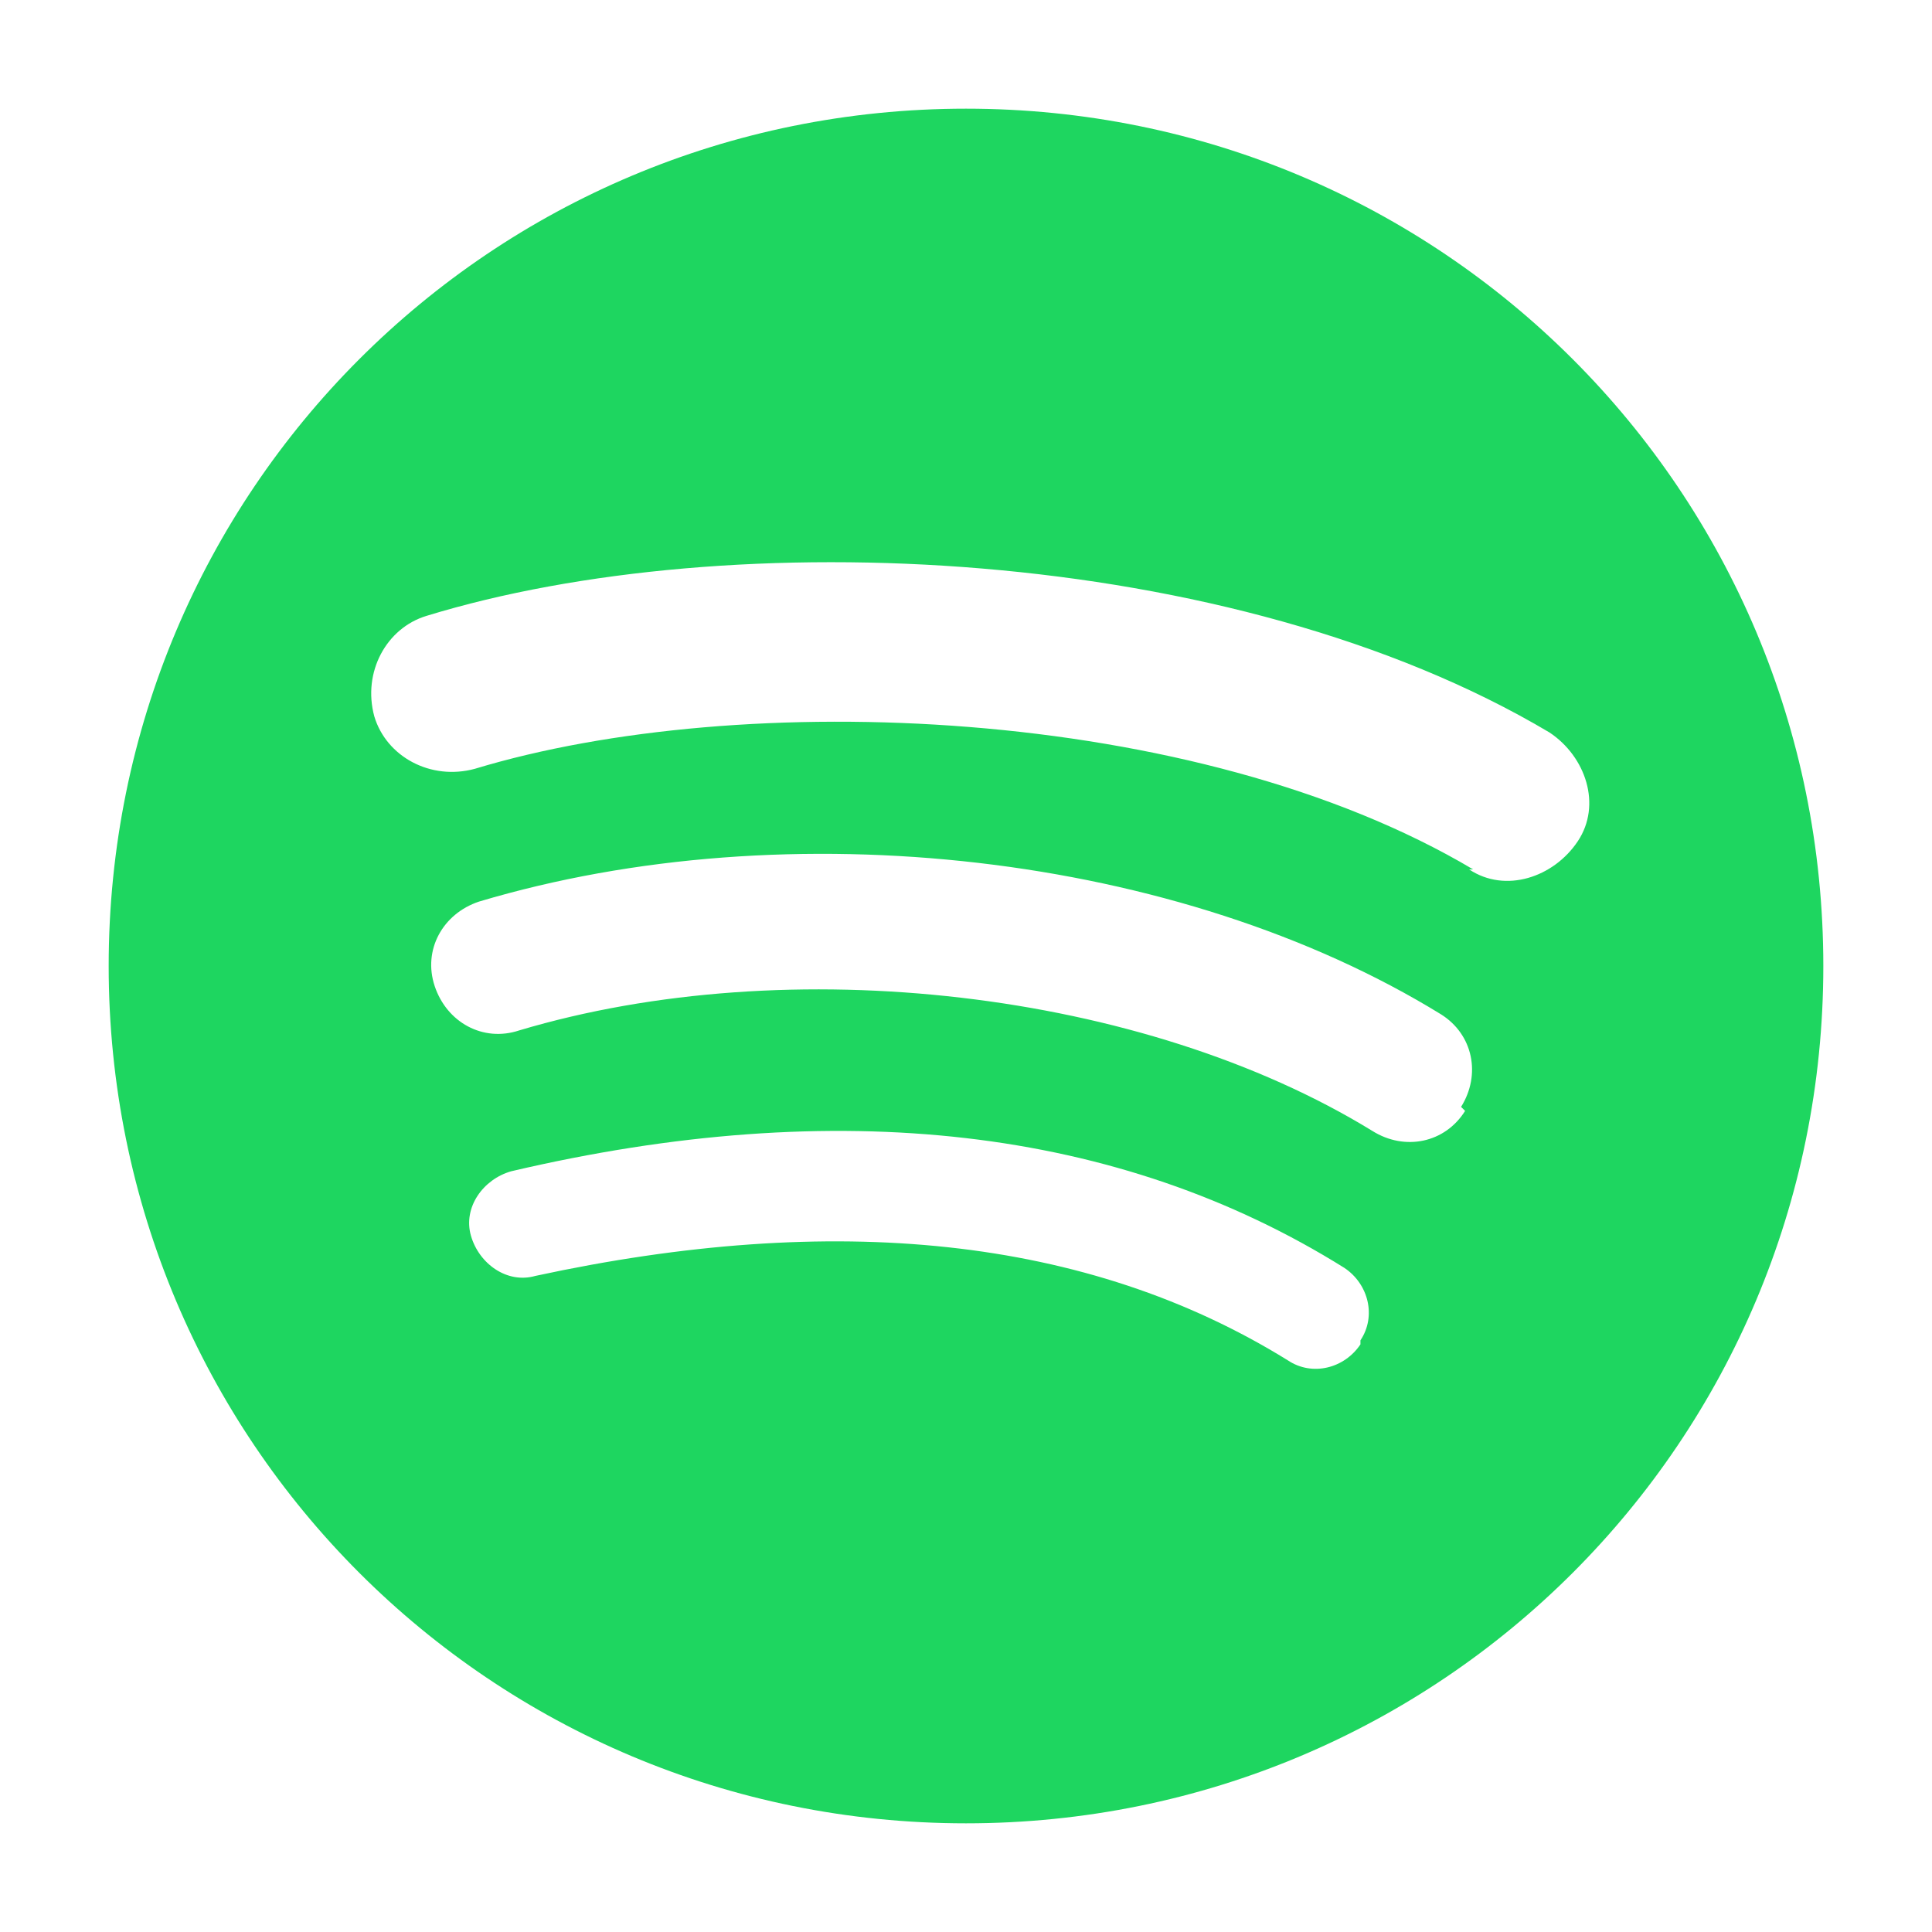 <?xml version="1.0" encoding="UTF-8"?>
<svg xmlns="http://www.w3.org/2000/svg" version="1.1" viewBox="0 0 48 48">
  <defs>
    <style>
      .cls-1 {
        fill: #1ed660;
      }
    </style>
  </defs>
  <!-- Generator: Adobe Illustrator 28.6.0, SVG Export Plug-In . SVG Version: 1.2.0 Build 709)  -->
  <g>
    <g id="Livello_1">
      <path class="cls-1" d="M36.6,21.6c-6.9-4.1-18.2-4.5-24.8-2.5-1.1.3-2.2-.3-2.5-1.3-.3-1.1.3-2.2,1.3-2.5,7.5-2.3,20-1.8,27.9,2.9.9.6,1.3,1.8.7,2.7-.6.9-1.8,1.3-2.7.7M36.4,27.6c-.5.8-1.5,1-2.3.5-5.7-3.5-14.5-4.5-21.2-2.5-.9.3-1.8-.2-2.1-1.1-.3-.9.2-1.8,1.1-2.1,7.7-2.3,17.4-1.2,23.9,2.8.8.5,1,1.5.5,2.3M33.8,33.4c-.4.6-1.2.8-1.8.4,0,0,0,0,0,0-5-3.1-11.3-3.7-18.7-2.1-.7.2-1.4-.3-1.6-1,0,0,0,0,0,0-.2-.7.3-1.4,1-1.6,0,0,0,0,0,0,8.1-1.9,15.1-1.1,20.7,2.4.6.4.8,1.2.4,1.8,0,0,0,0,0,0M24,2.7C12.2,2.7,2.7,12.2,2.7,24s9.5,21.3,21.3,21.3,21.3-9.5,21.3-21.3S35.8,2.7,24,2.7"/>
    </g>
  </g>
</svg>